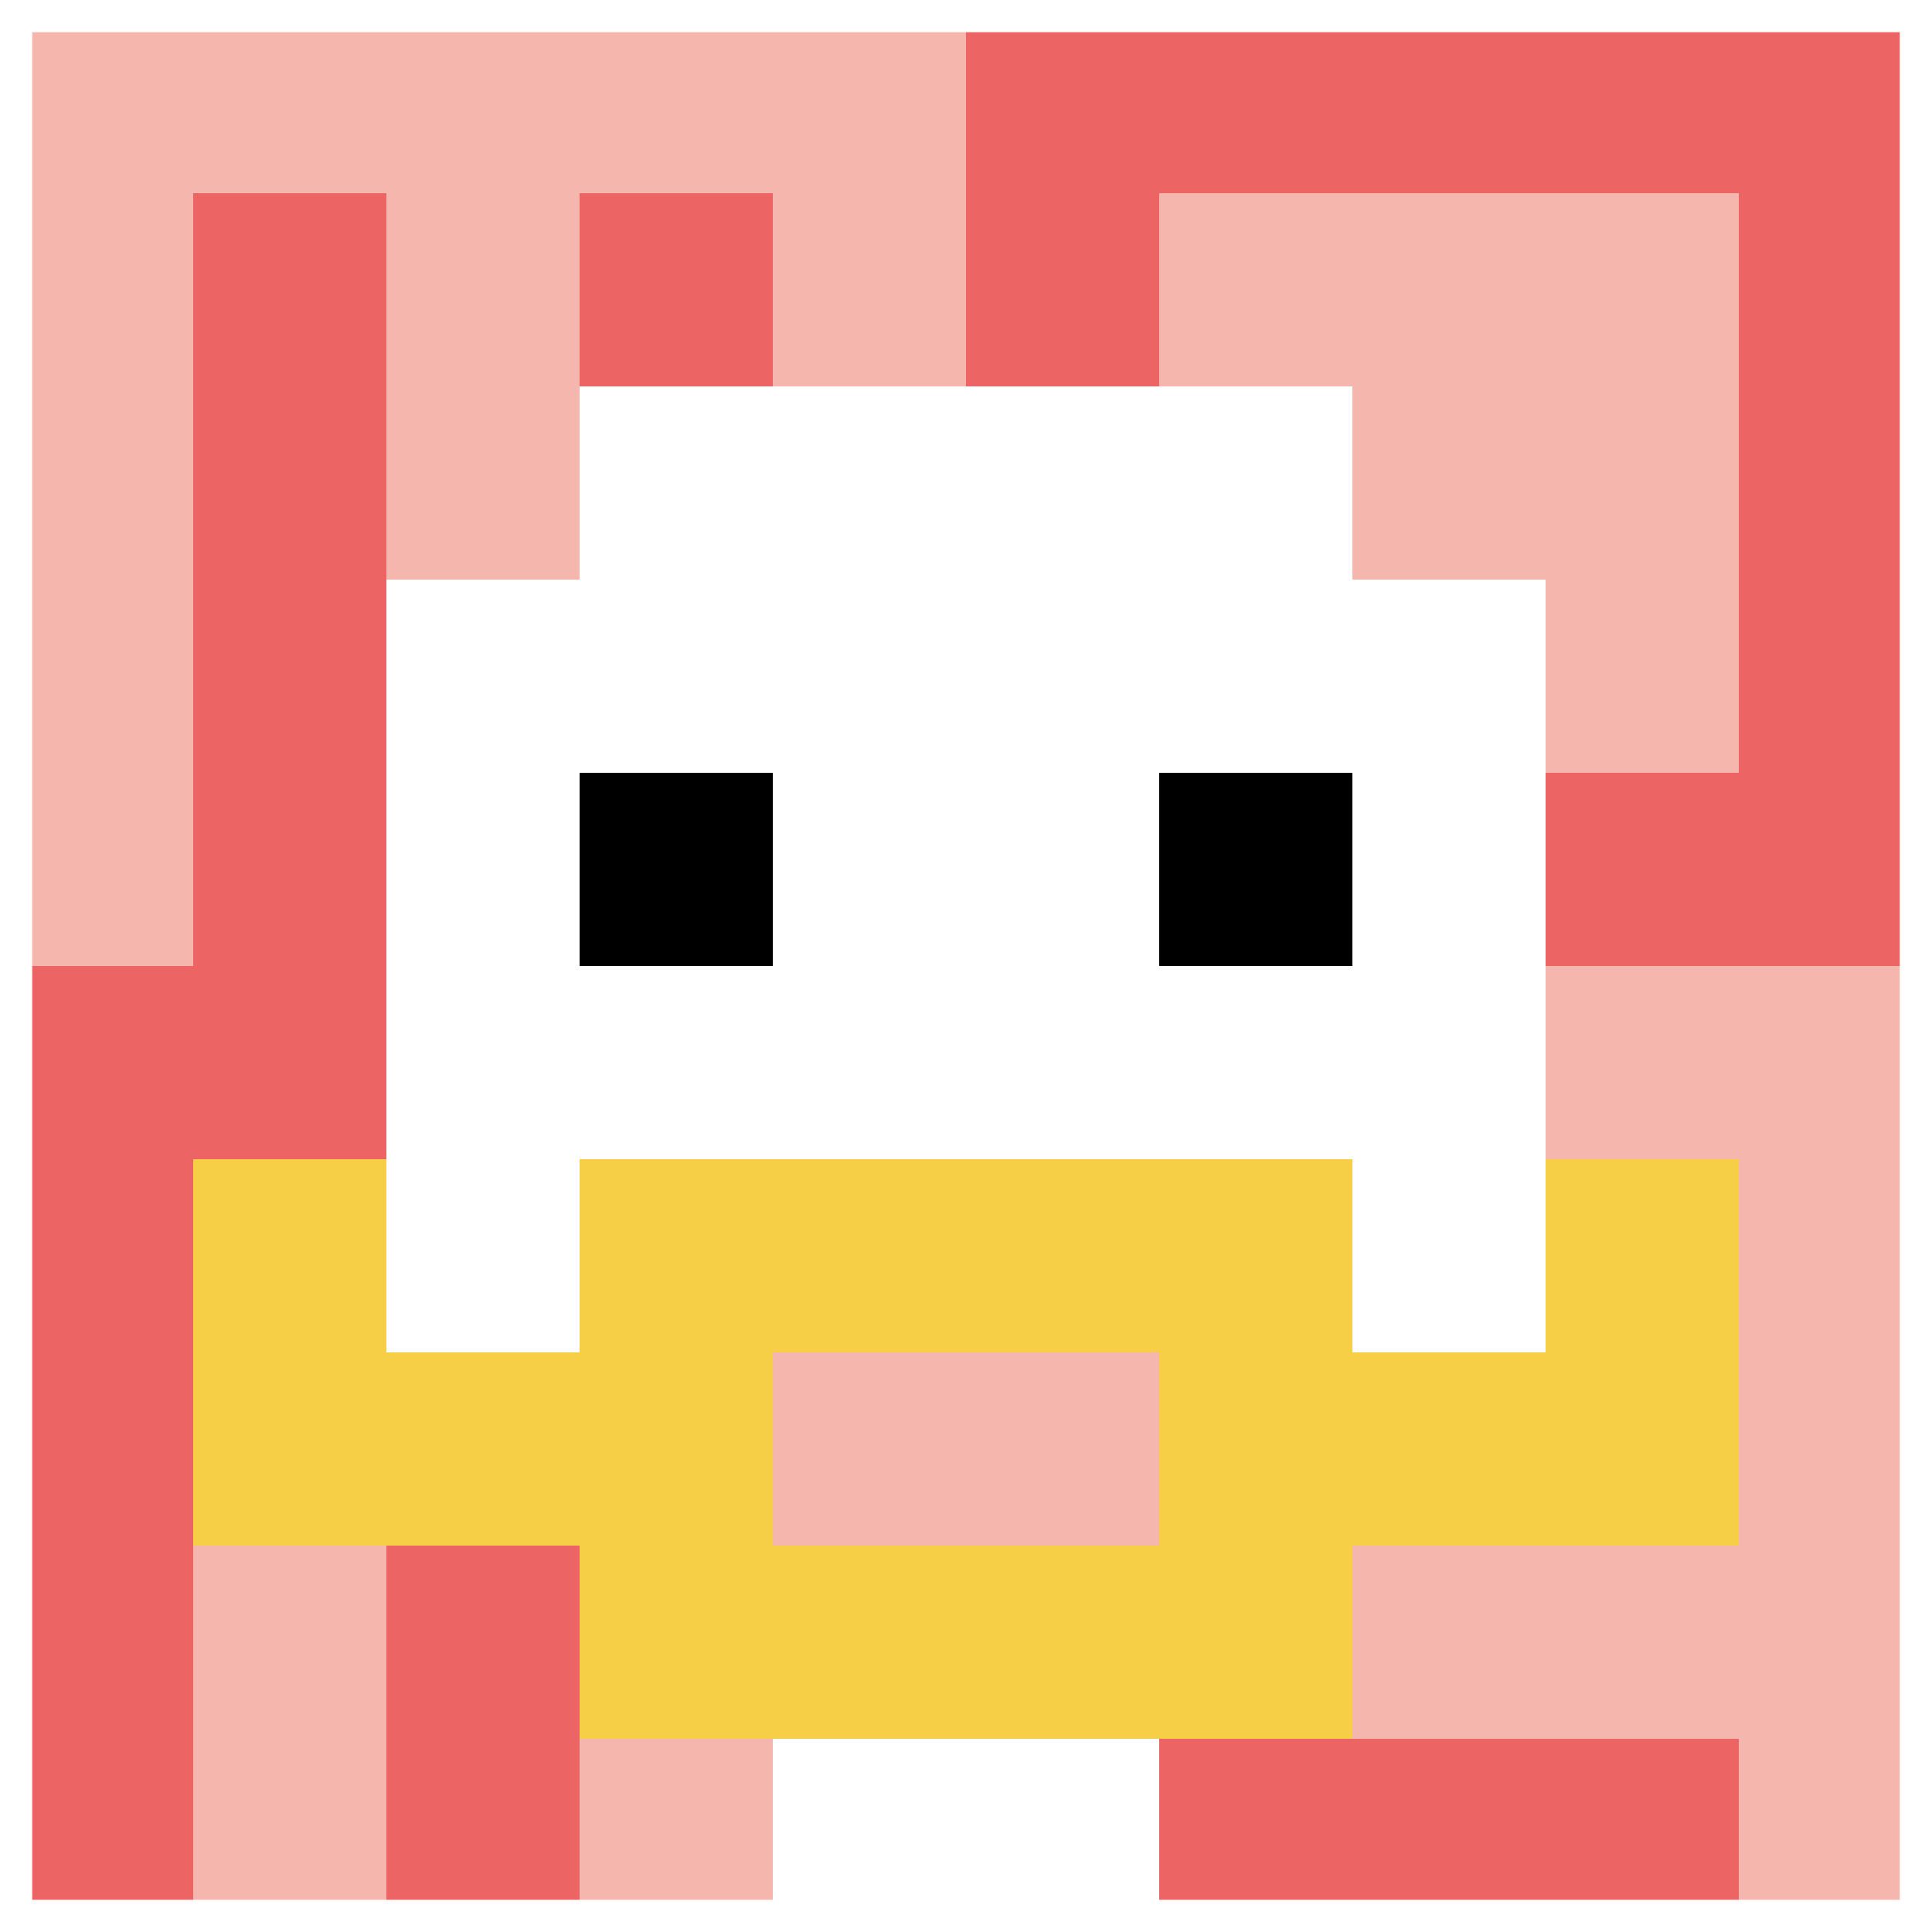 <svg xmlns="http://www.w3.org/2000/svg" version="1.1" width="698" height="698"><title>'goose-pfp-629387' by Dmitri Cherniak</title><desc>seed=629387
backgroundColor=#ffffff
padding=20
innerPadding=0
timeout=500
dimension=1
border=true
Save=function(){return n.handleSave()}
frame=1541

Rendered at Sat Sep 14 2024 23:40:26 GMT+0300 (за східноєвропейським літнім часом)
Generated in &lt;1ms
</desc><defs></defs><rect width="100%" height="100%" fill="#ffffff"></rect><g><g id="0-0"><rect x="0" y="0" height="698" width="698" fill="#EC6463"></rect><g><rect id="0-0-0-0-5-1" x="0" y="0" width="349" height="69.8" fill="#F4B6AD"></rect><rect id="0-0-0-0-1-5" x="0" y="0" width="69.8" height="349" fill="#F4B6AD"></rect><rect id="0-0-2-0-1-5" x="139.6" y="0" width="69.8" height="349" fill="#F4B6AD"></rect><rect id="0-0-4-0-1-5" x="279.2" y="0" width="69.8" height="349" fill="#F4B6AD"></rect><rect id="0-0-6-1-3-3" x="418.8" y="69.8" width="209.4" height="209.4" fill="#F4B6AD"></rect><rect id="0-0-1-6-1-4" x="69.8" y="418.8" width="69.8" height="279.2" fill="#F4B6AD"></rect><rect id="0-0-3-6-1-4" x="209.4" y="418.8" width="69.8" height="279.2" fill="#F4B6AD"></rect><rect id="0-0-5-5-5-1" x="349" y="349" width="349" height="69.8" fill="#F4B6AD"></rect><rect id="0-0-5-8-5-1" x="349" y="558.4" width="349" height="69.8" fill="#F4B6AD"></rect><rect id="0-0-5-5-1-5" x="349" y="349" width="69.8" height="349" fill="#F4B6AD"></rect><rect id="0-0-9-5-1-5" x="628.2" y="349" width="69.8" height="349" fill="#F4B6AD"></rect></g><g><rect id="0-0-3-2-4-7" x="209.4" y="139.6" width="279.2" height="488.6" fill="#ffffff"></rect><rect id="0-0-2-3-6-5" x="139.6" y="209.4" width="418.8" height="349" fill="#ffffff"></rect><rect id="0-0-4-8-2-2" x="279.2" y="558.4" width="139.6" height="139.6" fill="#ffffff"></rect><rect id="0-0-1-7-8-1" x="69.8" y="488.6" width="558.4" height="69.8" fill="#F7CF46"></rect><rect id="0-0-3-6-4-3" x="209.4" y="418.8" width="279.2" height="209.4" fill="#F7CF46"></rect><rect id="0-0-4-7-2-1" x="279.2" y="488.6" width="139.6" height="69.8" fill="#F4B6AD"></rect><rect id="0-0-1-6-1-2" x="69.8" y="418.8" width="69.8" height="139.6" fill="#F7CF46"></rect><rect id="0-0-8-6-1-2" x="558.4" y="418.8" width="69.8" height="139.6" fill="#F7CF46"></rect><rect id="0-0-3-4-1-1" x="209.4" y="279.2" width="69.8" height="69.8" fill="#000000"></rect><rect id="0-0-6-4-1-1" x="418.8" y="279.2" width="69.8" height="69.8" fill="#000000"></rect></g><rect x="0" y="0" stroke="white" stroke-width="23.267" height="698" width="698" fill="none"></rect></g></g></svg>